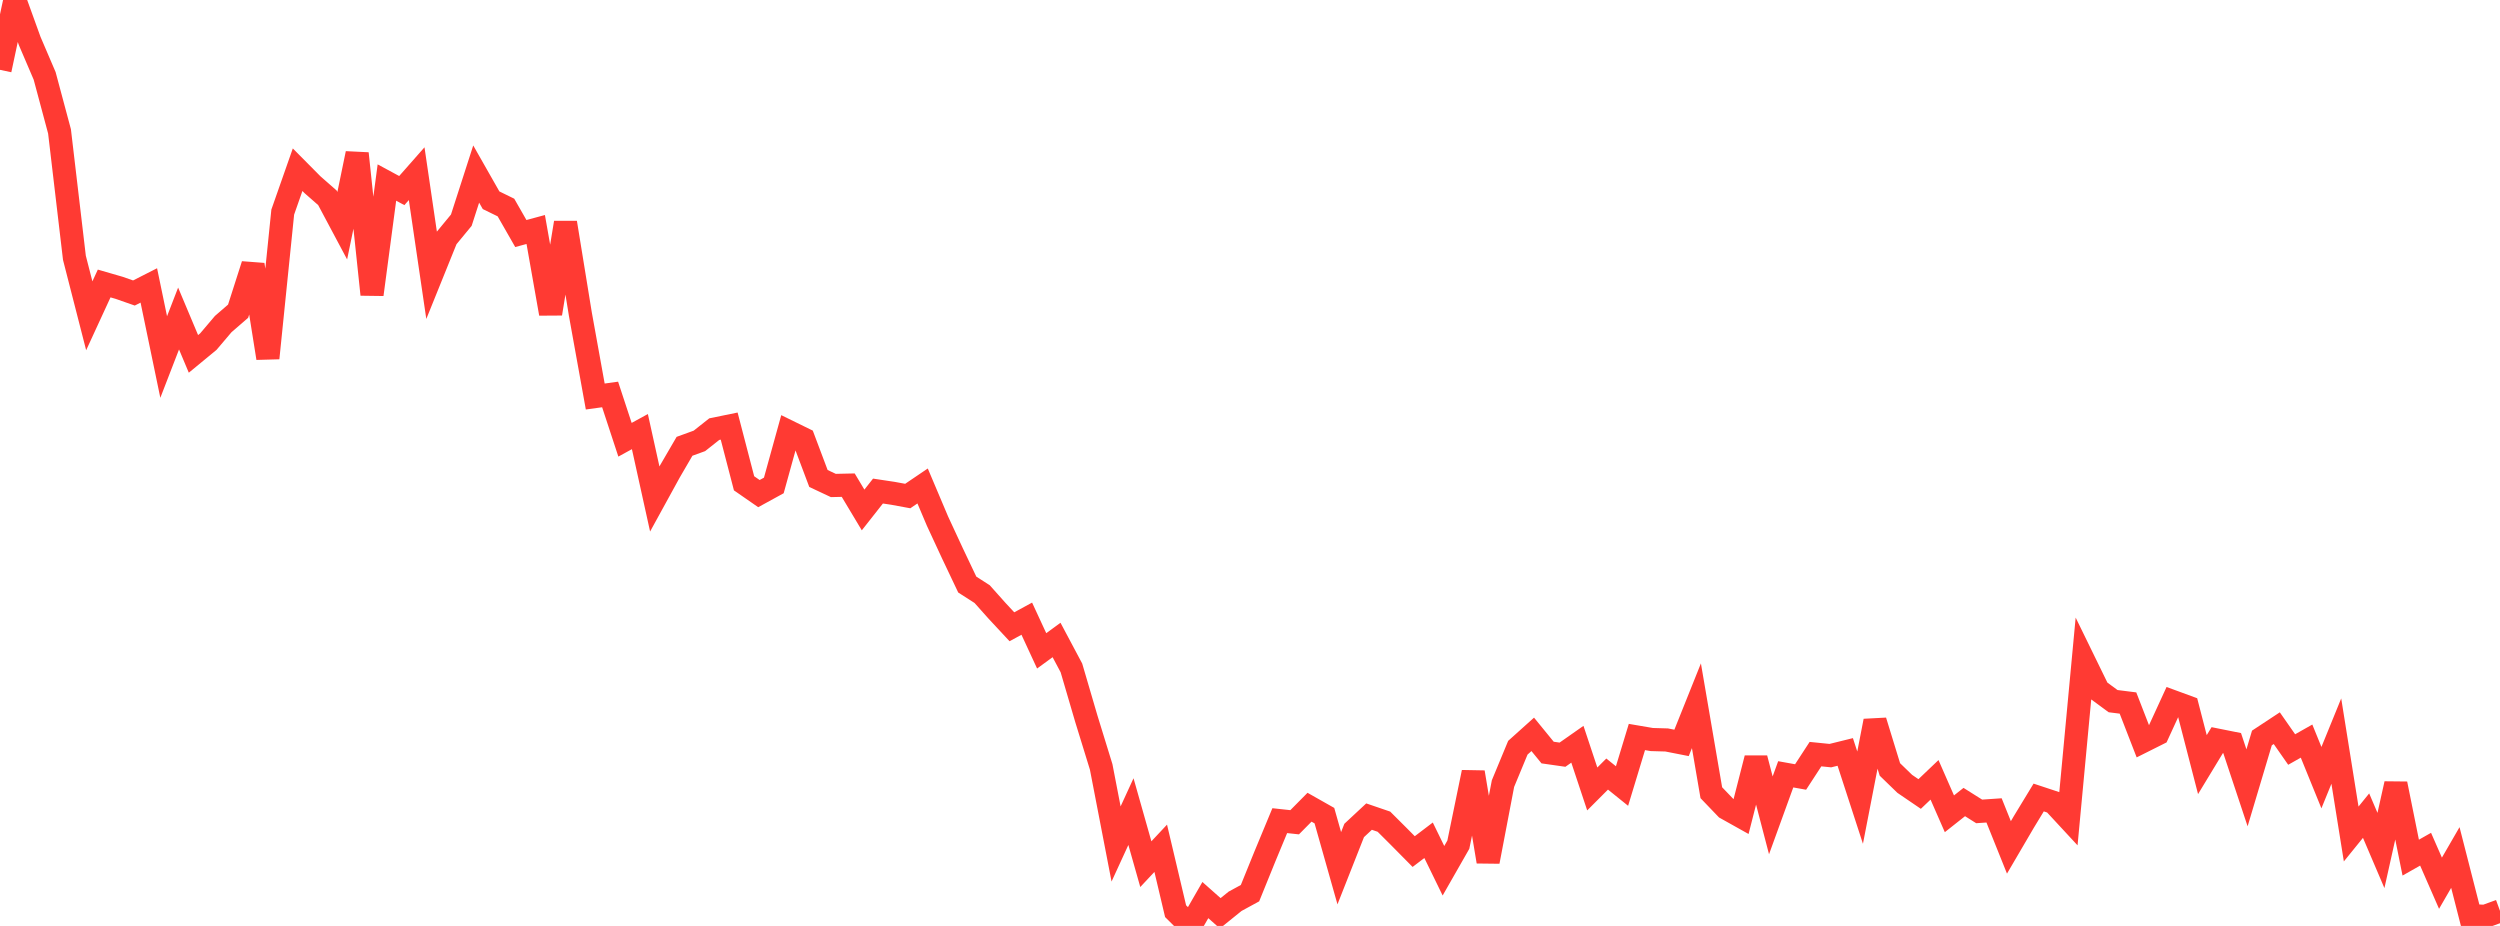 <?xml version="1.0" standalone="no"?>
<!DOCTYPE svg PUBLIC "-//W3C//DTD SVG 1.1//EN" "http://www.w3.org/Graphics/SVG/1.1/DTD/svg11.dtd">

<svg width="135" height="50" viewBox="0 0 135 50" preserveAspectRatio="none" 
  xmlns="http://www.w3.org/2000/svg"
  xmlns:xlink="http://www.w3.org/1999/xlink">


<polyline points="0.0, 3.771 0.804, 0.0 1.607, 2.221 2.411, 4.098 3.214, 7.095 4.018, 13.92 4.821, 17.053 5.625, 15.308 6.429, 15.541 7.232, 15.822 8.036, 15.413 8.839, 19.28 9.643, 17.2 10.446, 19.11 11.25, 18.448 12.054, 17.5 12.857, 16.805 13.661, 14.295 14.464, 19.338 15.268, 11.453 16.071, 9.164 16.875, 9.975 17.679, 10.68 18.482, 12.187 19.286, 8.288 20.089, 15.903 20.893, 9.857 21.696, 10.291 22.5, 9.379 23.304, 14.853 24.107, 12.865 24.911, 11.89 25.714, 9.399 26.518, 10.813 27.321, 11.206 28.125, 12.611 28.929, 12.393 29.732, 16.938 30.536, 12.024 31.339, 16.96 32.143, 21.412 32.946, 21.301 33.75, 23.747 34.554, 23.306 35.357, 26.945 36.161, 25.48 36.964, 24.1 37.768, 23.808 38.571, 23.173 39.375, 23.008 40.179, 26.098 40.982, 26.655 41.786, 26.214 42.589, 23.311 43.393, 23.705 44.196, 25.838 45.0, 26.216 45.804, 26.198 46.607, 27.538 47.411, 26.517 48.214, 26.638 49.018, 26.786 49.821, 26.242 50.625, 28.142 51.429, 29.875 52.232, 31.566 53.036, 32.082 53.839, 32.982 54.643, 33.846 55.446, 33.408 56.25, 35.146 57.054, 34.559 57.857, 36.068 58.661, 38.81 59.464, 41.414 60.268, 45.575 61.071, 43.827 61.875, 46.665 62.679, 45.807 63.482, 49.204 64.286, 50.0 65.089, 48.604 65.893, 49.317 66.696, 48.669 67.5, 48.231 68.304, 46.25 69.107, 44.315 69.911, 44.402 70.714, 43.59 71.518, 44.045 72.321, 46.884 73.125, 44.845 73.929, 44.096 74.732, 44.371 75.536, 45.173 76.339, 45.985 77.143, 45.374 77.946, 47.021 78.75, 45.613 79.554, 41.704 80.357, 46.526 81.161, 42.315 81.964, 40.377 82.768, 39.655 83.571, 40.638 84.375, 40.753 85.179, 40.189 85.982, 42.604 86.786, 41.799 87.589, 42.446 88.393, 39.798 89.196, 39.935 90.0, 39.958 90.804, 40.116 91.607, 38.11 92.411, 42.806 93.214, 43.643 94.018, 44.093 94.821, 40.948 95.625, 44.029 96.429, 41.813 97.232, 41.957 98.036, 40.723 98.839, 40.804 99.643, 40.605 100.446, 43.073 101.25, 38.933 102.054, 41.55 102.857, 42.328 103.661, 42.876 104.464, 42.111 105.268, 43.945 106.071, 43.31 106.875, 43.816 107.679, 43.761 108.482, 45.76 109.286, 44.386 110.089, 43.065 110.893, 43.331 111.696, 44.198 112.5, 35.624 113.304, 37.271 114.107, 37.862 114.911, 37.963 115.714, 40.033 116.518, 39.63 117.321, 37.883 118.125, 38.178 118.929, 41.29 119.732, 39.966 120.536, 40.127 121.339, 42.543 122.143, 39.851 122.946, 39.322 123.75, 40.474 124.554, 40.019 125.357, 41.993 126.161, 40.02 126.964, 45.036 127.768, 44.044 128.571, 45.926 129.375, 42.325 130.179, 46.312 130.982, 45.857 131.786, 47.694 132.589, 46.305 133.393, 49.446 134.196, 49.482 135.0, 49.189" fill="none" stroke="#ff3a33" stroke-width="1.25"/>

</svg>